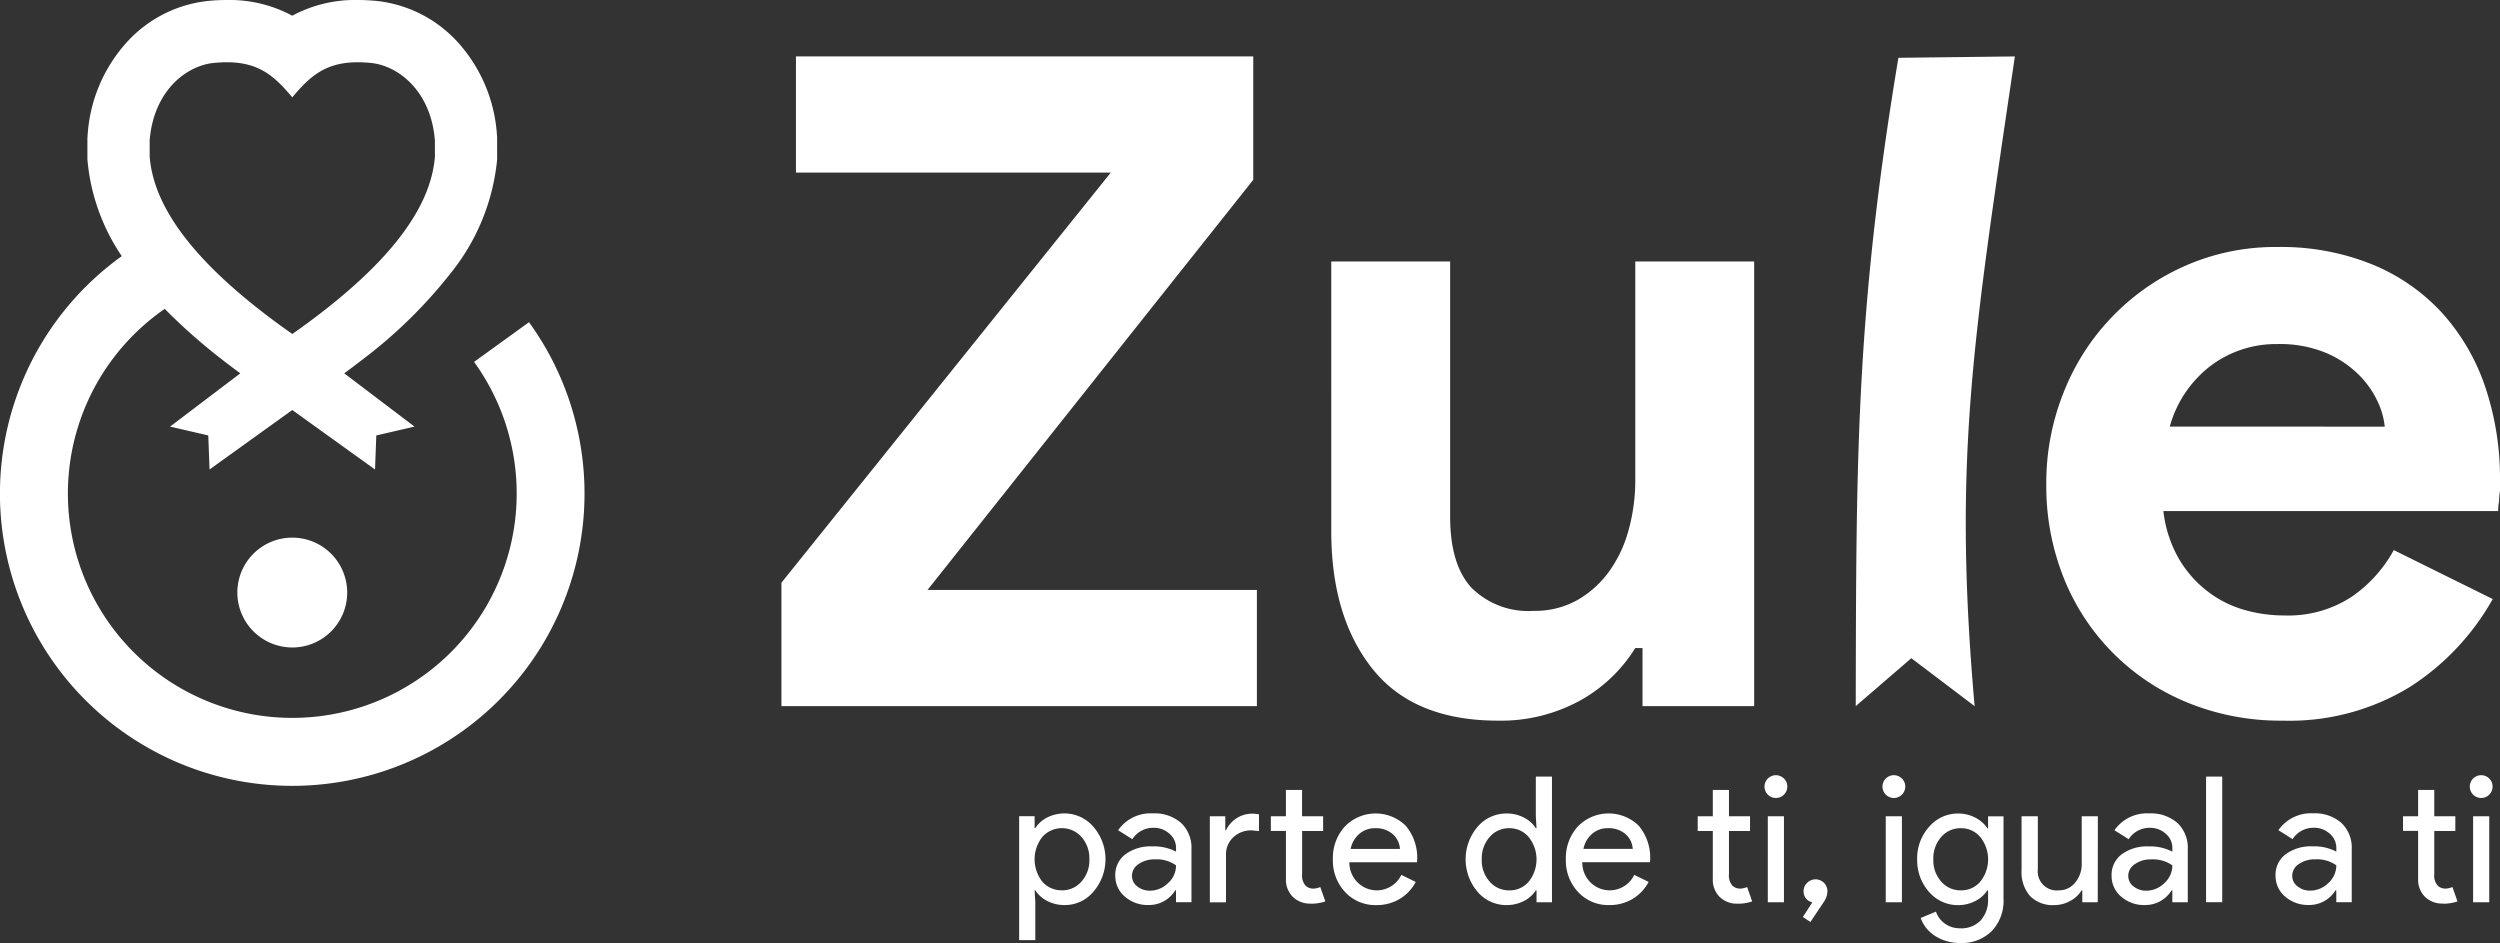 <svg xmlns="http://www.w3.org/2000/svg" xmlns:xlink="http://www.w3.org/1999/xlink" width="197.495" height="74.493" viewBox="0 0 197.495 74.493">
  <rect x="0" y="0" width="197.495" height="74.493" fill="#333333" stroke="none"/>
  <defs>
    <clipPath id="clip-path">
      <rect id="Rectángulo_4" data-name="Rectángulo 4" width="197.495" height="74.493" fill="none"/>
    </clipPath>
  </defs>
  <g id="Grupo_26" data-name="Grupo 26" transform="translate(0 0)">
    <g id="Grupo_5" data-name="Grupo 5" transform="translate(0 0)" clip-path="url(#clip-path)">
      <path id="Trazado_1" data-name="Trazado 1" d="M105.437,56.227H67.876V46.477l26.02-32.4H69.023V4.9H105.15v9.749l-25.733,32.4h26.02ZM135.9,51.638h-.573a11.911,11.911,0,0,1-4.445,4.194,12.99,12.99,0,0,1-6.38,1.542q-6.665,0-9.928-4.086t-3.261-10.9V21.1h9.39V41.245q0,3.8,1.684,5.627A6.347,6.347,0,0,0,127.3,48.7a6.835,6.835,0,0,0,3.405-.825,7.945,7.945,0,0,0,2.509-2.222,10.052,10.052,0,0,0,1.577-3.3,14.811,14.811,0,0,0,.538-4.05V21.1h9.39V56.227H135.9Zm16.845,4.588c.038-19.491,0-31.032,3.37-51.216l9.2-.108C162,27.42,160.424,36.736,162.136,56.227l-5-3.786Zm50.321-8.459a19.665,19.665,0,0,1-6.559,6.953,18.219,18.219,0,0,1-10.07,2.653,19.36,19.36,0,0,1-7.419-1.4,17.7,17.7,0,0,1-9.82-9.82,19.538,19.538,0,0,1-1.4-7.491,19.2,19.2,0,0,1,1.362-7.2,18.183,18.183,0,0,1,9.569-10,17.649,17.649,0,0,1,7.347-1.505,19.119,19.119,0,0,1,7.527,1.4,15.346,15.346,0,0,1,5.52,3.871,16.66,16.66,0,0,1,3.37,5.842,22.564,22.564,0,0,1,1.147,7.311v.86a4.779,4.779,0,0,0-.072.789,4,4,0,0,0-.072.789h-26.45a9.874,9.874,0,0,0,1.182,3.692,8.97,8.97,0,0,0,2.222,2.581,8.668,8.668,0,0,0,2.9,1.505,11.346,11.346,0,0,0,3.226.466,9.144,9.144,0,0,0,5.34-1.47,10.719,10.719,0,0,0,3.333-3.692Zm-8.53-13.619a6.075,6.075,0,0,0-.609-2.079,7.3,7.3,0,0,0-1.577-2.15,8.257,8.257,0,0,0-2.58-1.649,9.538,9.538,0,0,0-3.692-.646,8.6,8.6,0,0,0-5.3,1.721,9.083,9.083,0,0,0-3.226,4.8Z" transform="translate(-6.145 -0.444)" fill="#fff" fill-rule="evenodd"/>
      <path id="Trazado_2" data-name="Trazado 2" d="M91.91,76.429a1.987,1.987,0,0,0,1.539-.694,2.5,2.5,0,0,0,.624-1.761,2.534,2.534,0,0,0-.624-1.762,2.071,2.071,0,0,0-3.092,0,2.868,2.868,0,0,0,0,3.537,2.023,2.023,0,0,0,1.553.679m.207,1.165a2.93,2.93,0,0,1-1.366-.319,2.394,2.394,0,0,1-.949-.846h-.055l.055.943v2.995H88.526v-9.79h1.221v.943H89.8a2.394,2.394,0,0,1,.949-.846,3.019,3.019,0,0,1,3.641.735,3.918,3.918,0,0,1,0,5.131,2.921,2.921,0,0,1-2.275,1.054m5.325-2.3a1.017,1.017,0,0,0,.423.831,1.558,1.558,0,0,0,.992.333,2.034,2.034,0,0,0,1.435-.6,1.869,1.869,0,0,0,.63-1.4,2.619,2.619,0,0,0-1.664-.472,2.163,2.163,0,0,0-1.3.375,1.112,1.112,0,0,0-.52.929m1.651-4.937a3.167,3.167,0,0,1,2.233.755,2.687,2.687,0,0,1,.818,2.074v4.188h-1.221v-.943h-.055a2.432,2.432,0,0,1-2.107,1.165,2.739,2.739,0,0,1-1.879-.666,2.126,2.126,0,0,1-.756-1.664,2.022,2.022,0,0,1,.8-1.678,3.365,3.365,0,0,1,2.129-.624,3.754,3.754,0,0,1,1.872.417v-.292a1.454,1.454,0,0,0-.527-1.13,1.811,1.811,0,0,0-1.234-.464,1.953,1.953,0,0,0-1.692.9l-1.123-.708a3.131,3.131,0,0,1,2.746-1.331m12.452,7.127a1.935,1.935,0,0,1-1.38-.514,1.9,1.9,0,0,1-.562-1.428v-3.8h-1.192V70.577H109.6V68.5h1.276v2.08h1.663v1.165H110.88v3.383a1.243,1.243,0,0,0,.263.923.862.862,0,0,0,.6.242,1.256,1.256,0,0,0,.3-.035,1.471,1.471,0,0,0,.27-.09l.4,1.137a3.428,3.428,0,0,1-1.164.181m-7.96-6.906h1.22v1.11h.056a2.288,2.288,0,0,1,2.343-1.3l.264.028v1.331l-.568-.055a2.035,2.035,0,0,0-1.463.548,1.838,1.838,0,0,0-.575,1.393v3.744h-1.276Zm13.159,7.017a3.248,3.248,0,0,1-2.468-1.027,3.624,3.624,0,0,1-.97-2.593,3.689,3.689,0,0,1,.943-2.587,3.392,3.392,0,0,1,4.818-.055,3.91,3.91,0,0,1,.895,2.739l-.015.138h-5.339a2.219,2.219,0,0,0,.666,1.609,2.149,2.149,0,0,0,3.439-.61l1.137.555a3.391,3.391,0,0,1-1.268,1.345,3.511,3.511,0,0,1-1.838.486m-2.038-4.438h3.9a1.69,1.69,0,0,0-.575-1.171,2.017,2.017,0,0,0-1.394-.465,1.85,1.85,0,0,0-1.241.444,2.125,2.125,0,0,0-.687,1.192m12.521,3.273a1.953,1.953,0,0,0,1.54-.679,2.818,2.818,0,0,0,0-3.537,1.967,1.967,0,0,0-1.54-.693,1.993,1.993,0,0,0-1.539.693,2.538,2.538,0,0,0-.624,1.762,2.5,2.5,0,0,0,.624,1.761,1.987,1.987,0,0,0,1.539.694m-.207,1.165a2.988,2.988,0,0,1-2.288-1.054,3.961,3.961,0,0,1,0-5.131,2.987,2.987,0,0,1,2.288-1.053,2.932,2.932,0,0,1,1.366.318,2.394,2.394,0,0,1,.949.846h.055l-.055-.943V67.444h1.276v9.929h-1.22v-.943h-.055a2.394,2.394,0,0,1-.949.846,2.933,2.933,0,0,1-1.366.319m8.126,0a3.247,3.247,0,0,1-2.468-1.027,3.621,3.621,0,0,1-.971-2.593,3.693,3.693,0,0,1,.943-2.587,3.393,3.393,0,0,1,4.819-.055,3.914,3.914,0,0,1,.894,2.739l-.014.138H133.01a2.219,2.219,0,0,0,.666,1.609,2.15,2.15,0,0,0,3.44-.61l1.137.555a3.387,3.387,0,0,1-1.269,1.345,3.508,3.508,0,0,1-1.837.486m-2.039-4.438H137a1.7,1.7,0,0,0-.576-1.171,2.016,2.016,0,0,0-1.393-.465,1.85,1.85,0,0,0-1.241.444,2.125,2.125,0,0,0-.687,1.192m12.161,4.327a1.938,1.938,0,0,1-1.38-.514,1.9,1.9,0,0,1-.561-1.428v-3.8h-1.192V70.577h1.192V68.5H144.6v2.08h1.664v1.165H144.6v3.383a1.243,1.243,0,0,0,.264.923.86.86,0,0,0,.6.242,1.257,1.257,0,0,0,.3-.035,1.52,1.52,0,0,0,.27-.09l.4,1.137a3.43,3.43,0,0,1-1.165.181m3.939-9.249a.9.9,0,1,1-.264-.638.869.869,0,0,1,.264.638m-.264,9.138h-1.276V70.578h1.276Zm2.094,1.552-.6-.388.749-1.164a.862.862,0,0,1-.693-.86.9.9,0,0,1,.277-.672.939.939,0,0,1,1.608.672,1.564,1.564,0,0,1-.277.819Zm7.488-10.691a.9.9,0,1,1-.264-.638.869.869,0,0,1,.264.638m-.264,9.138h-1.276V70.578h1.276Zm4.646-.943a1.953,1.953,0,0,0,1.539-.679,2.815,2.815,0,0,0,0-3.537,1.963,1.963,0,0,0-1.539-.693,1.991,1.991,0,0,0-1.539.693,2.534,2.534,0,0,0-.624,1.762,2.5,2.5,0,0,0,.624,1.761,1.986,1.986,0,0,0,1.539.694m-.042,4.16a3.792,3.792,0,0,1-1.068-.146,3.467,3.467,0,0,1-.909-.409,2.939,2.939,0,0,1-.7-.624,2.622,2.622,0,0,1-.444-.8l1.206-.5a1.912,1.912,0,0,0,.721.957,2.022,2.022,0,0,0,1.192.36,2.111,2.111,0,0,0,1.622-.624,2.421,2.421,0,0,0,.583-1.72v-.651h-.055a2.513,2.513,0,0,1-.978.852,2.921,2.921,0,0,1-1.339.313,3,3,0,0,1-2.287-1.04,3.759,3.759,0,0,1-.943-2.579,3.709,3.709,0,0,1,.943-2.566,2.987,2.987,0,0,1,2.287-1.053,2.92,2.92,0,0,1,1.339.312,2.513,2.513,0,0,1,.978.852h.055v-.943h1.22v6.5a3.467,3.467,0,0,1-.929,2.566,3.375,3.375,0,0,1-2.5.943m10.872-3.217h-1.22v-.943h-.055a2.275,2.275,0,0,1-.895.832,2.563,2.563,0,0,1-1.255.333,2.508,2.508,0,0,1-1.92-.715,2.849,2.849,0,0,1-.673-2.031V70.577H169v4.188a1.5,1.5,0,0,0,1.678,1.664,1.6,1.6,0,0,0,1.276-.618,2.239,2.239,0,0,0,.513-1.477V70.577h1.275Zm2.413-2.08a1.016,1.016,0,0,0,.424.831,1.555,1.555,0,0,0,.991.333,2.034,2.034,0,0,0,1.435-.6,1.87,1.87,0,0,0,.631-1.4,2.62,2.62,0,0,0-1.664-.472,2.166,2.166,0,0,0-1.3.375,1.112,1.112,0,0,0-.52.929m1.651-4.937a3.167,3.167,0,0,1,2.233.755,2.684,2.684,0,0,1,.819,2.074v4.188h-1.221v-.943h-.055a2.435,2.435,0,0,1-2.108,1.165,2.739,2.739,0,0,1-1.879-.666,2.126,2.126,0,0,1-.756-1.664,2.021,2.021,0,0,1,.8-1.678,3.36,3.36,0,0,1,2.128-.624,3.758,3.758,0,0,1,1.873.417v-.292a1.454,1.454,0,0,0-.527-1.13,1.807,1.807,0,0,0-1.234-.464,1.954,1.954,0,0,0-1.692.9l-1.123-.708a3.131,3.131,0,0,1,2.746-1.331m5.769,7.017h-1.276V67.444h1.276Zm5.532-2.08a1.016,1.016,0,0,0,.424.831,1.555,1.555,0,0,0,.991.333,2.034,2.034,0,0,0,1.435-.6,1.87,1.87,0,0,0,.631-1.4,2.62,2.62,0,0,0-1.664-.472,2.166,2.166,0,0,0-1.3.375,1.112,1.112,0,0,0-.52.929m1.651-4.937a3.167,3.167,0,0,1,2.233.755,2.687,2.687,0,0,1,.818,2.074v4.188h-1.22v-.943h-.055a2.435,2.435,0,0,1-2.108,1.165,2.739,2.739,0,0,1-1.879-.666,2.126,2.126,0,0,1-.756-1.664,2.021,2.021,0,0,1,.8-1.678,3.36,3.36,0,0,1,2.128-.624,3.758,3.758,0,0,1,1.873.417v-.292a1.455,1.455,0,0,0-.527-1.13,1.807,1.807,0,0,0-1.234-.464,1.953,1.953,0,0,0-1.692.9l-1.123-.708a3.131,3.131,0,0,1,2.746-1.331m10.233,7.127a1.938,1.938,0,0,1-1.38-.514,1.9,1.9,0,0,1-.561-1.428v-3.8h-1.193V70.577h1.193V68.5h1.275v2.08h1.664v1.165h-1.664v3.383a1.243,1.243,0,0,0,.264.923.86.86,0,0,0,.6.242,1.257,1.257,0,0,0,.3-.035,1.5,1.5,0,0,0,.27-.09l.4,1.137a3.43,3.43,0,0,1-1.165.181m3.938-9.249a.9.9,0,1,1-.263-.638.868.868,0,0,1,.263.638m-.263,9.138h-1.276V70.578h1.276Z" transform="translate(-8.015 -6.096)" fill="#fff" fill-rule="evenodd"/>
      <path id="Trazado_3" data-name="Trazado 3" d="M39.258,10.686a12.064,12.064,0,0,0-3.139-7.4A10.106,10.106,0,0,0,29.763.076C29.248.025,28.744,0,28.264,0a10.469,10.469,0,0,0-5.175,1.24A10.469,10.469,0,0,0,17.915,0c-.479,0-.984.025-1.5.076A10.106,10.106,0,0,0,10.06,3.29a12.067,12.067,0,0,0-3.139,7.4l-.016.2v1.678l.015.191a16.037,16.037,0,0,0,2.7,7.475,23.09,23.09,0,1,0,32.171,5.219L37.45,28.59A17.727,17.727,0,1,1,13.014,24.4a45.082,45.082,0,0,0,4.594,4.054h0l0,0q.666.517,1.376,1.039L13.435,33.7l3.019.7.1,2.69,6.536-4.7,6.537,4.7.1-2.69,3.019-.7-5.552-4.208q.708-.52,1.371-1.035l.008-.005h0A37.789,37.789,0,0,0,35.6,21.584a16.882,16.882,0,0,0,3.657-8.832l.015-.191V10.883Zm-4.9,1.683c-.289,3.707-3.089,8.279-11.266,14.015C14.912,20.648,12.113,16.077,11.824,12.37V11.081c.31-3.872,2.863-5.894,5.07-6.11.363-.035.7-.053,1.02-.053,2.551,0,3.774,1.1,5.175,2.772,1.4-1.67,2.624-2.772,5.175-2.772.318,0,.658.017,1.02.053,2.207.216,4.76,2.237,5.071,6.11Z" transform="translate(0 0)" fill="#fff" fill-rule="evenodd"/>
      <path id="Trazado_4" data-name="Trazado 4" d="M24.956,55.378a4.339,4.339,0,1,0-4.339-4.339,4.347,4.347,0,0,0,4.339,4.339" transform="translate(-1.867 -4.228)" fill="#fff" fill-rule="evenodd"/>
    </g>
  </g>
</svg>
